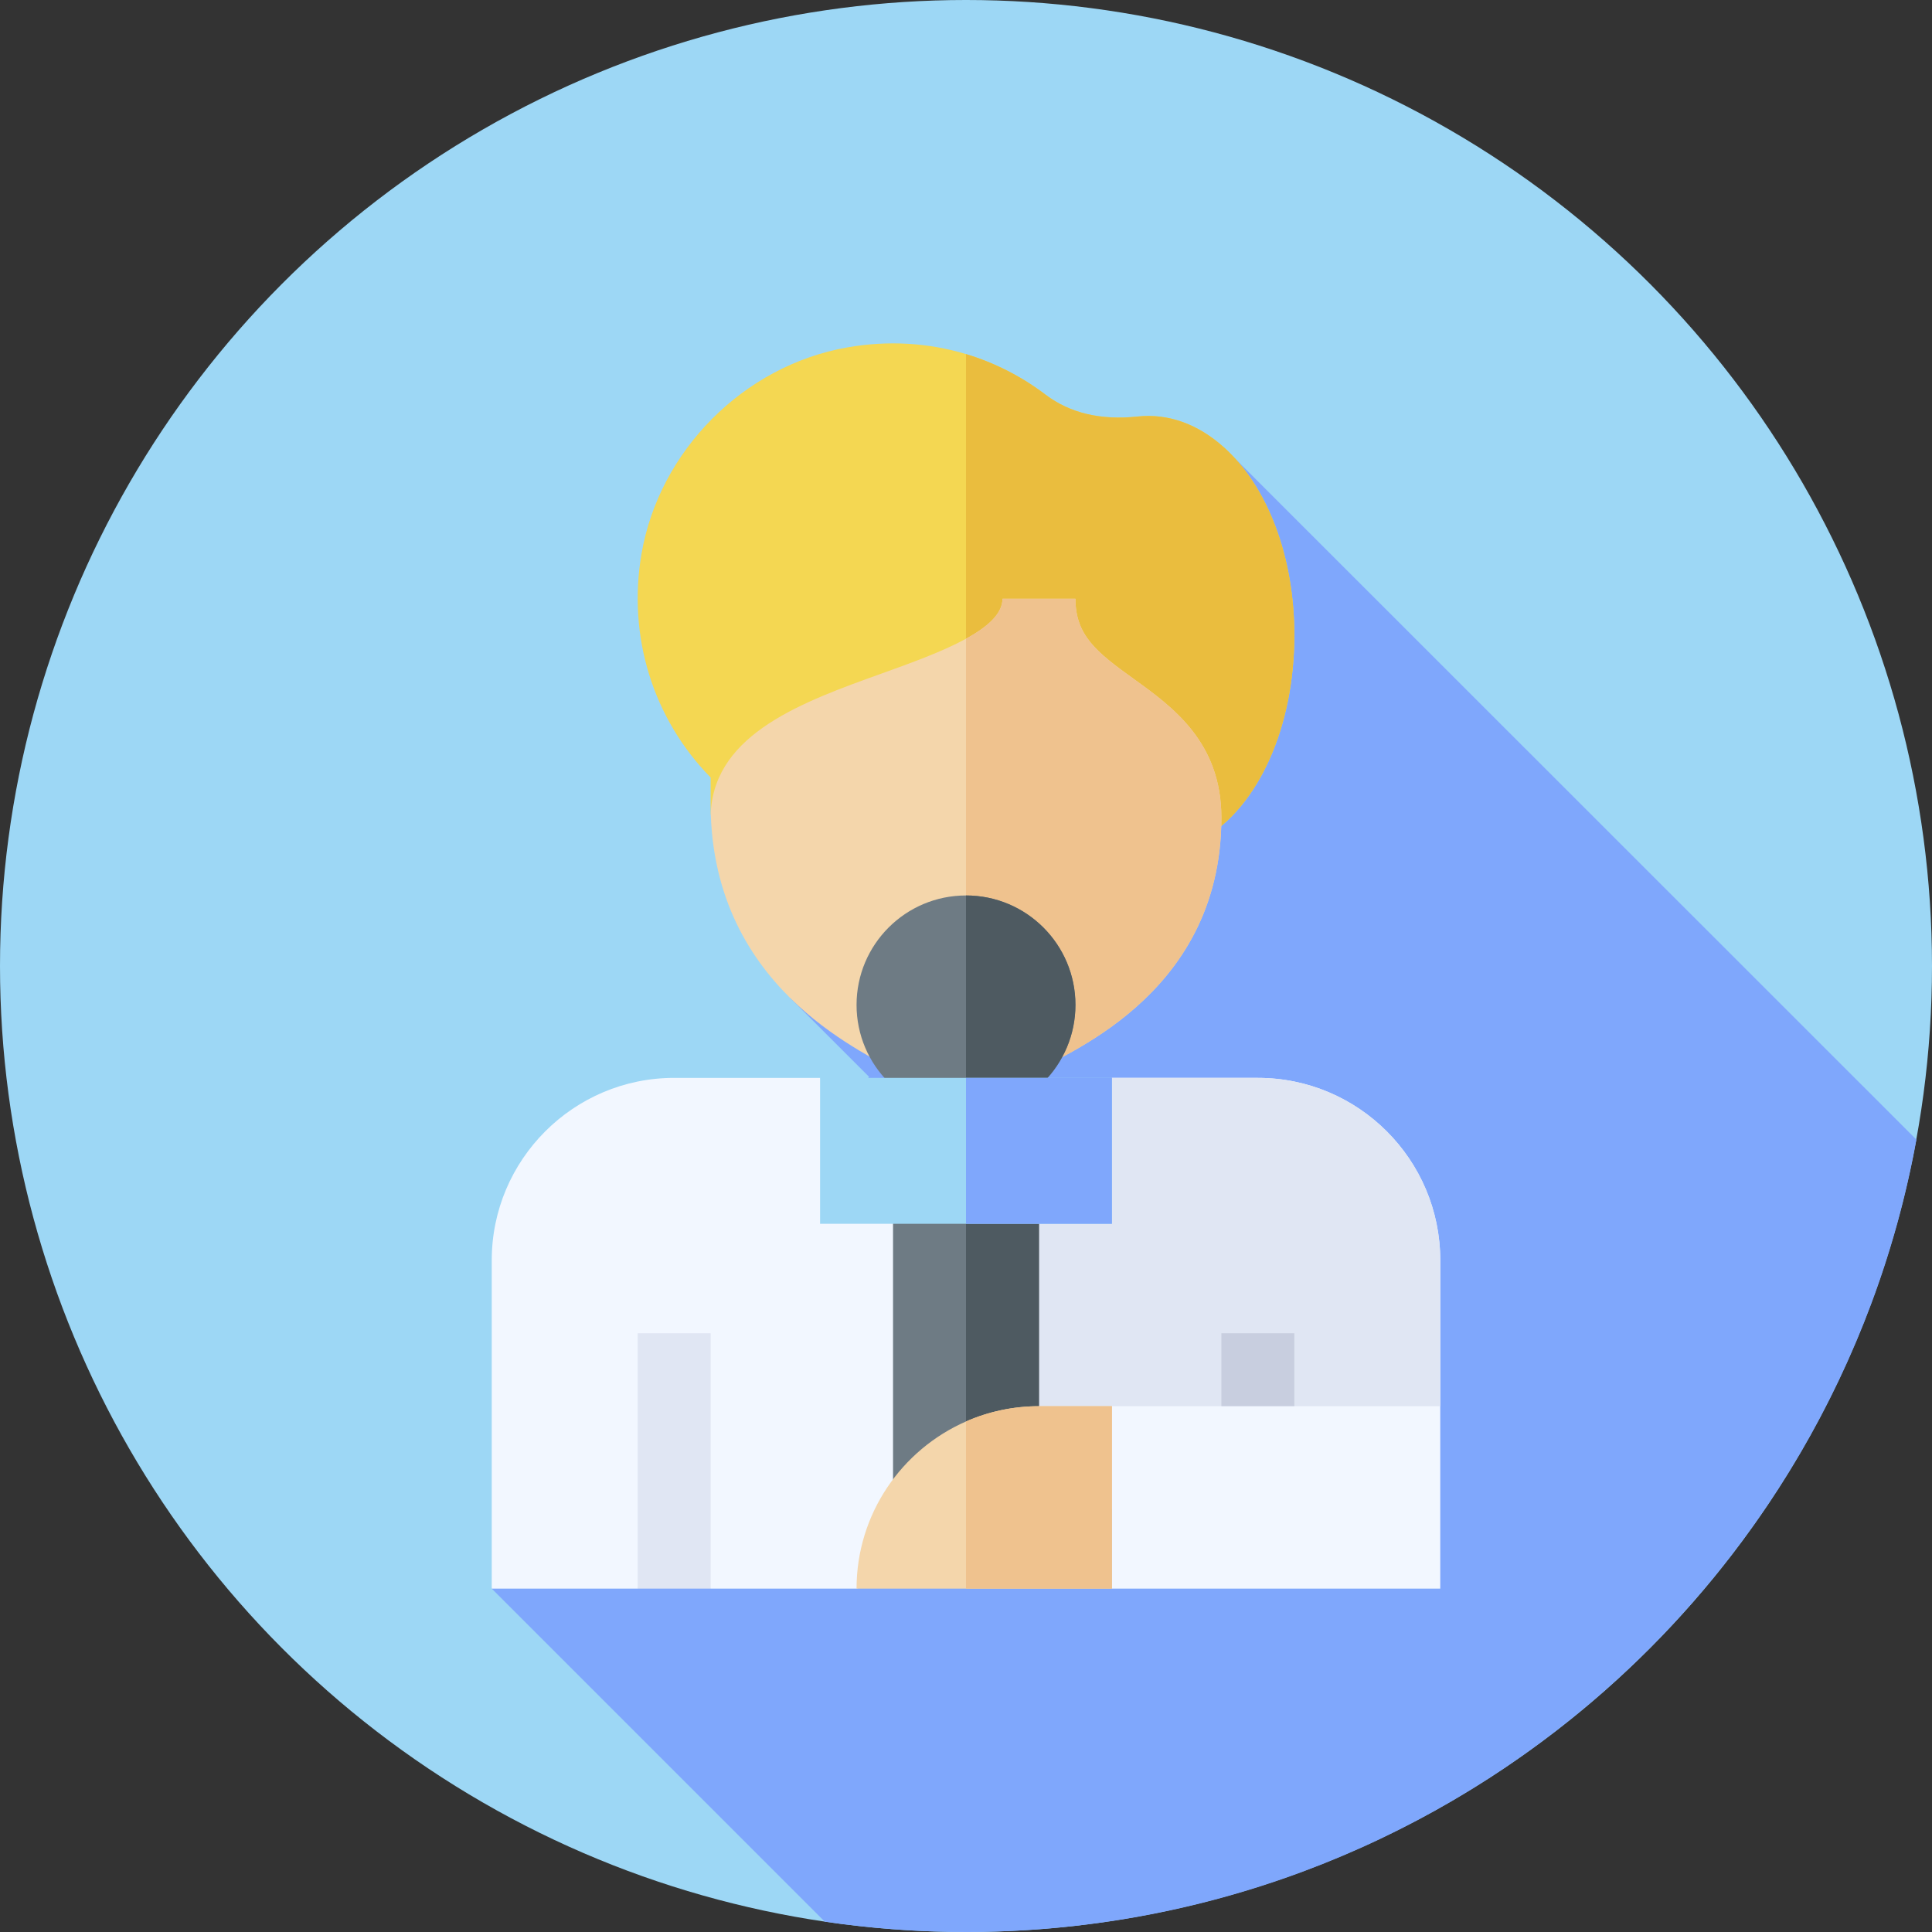 <svg id="Capa_1" enable-background="new 0 0 512 512" height="512" viewBox="0 0 512 512" width="512" xmlns="http://www.w3.org/2000/svg"><rect x="0" y="0" width="512" height="512" fill="#333333" stroke="none"/><g><circle cx="256" cy="256" fill="#9dd7f5" r="256"/><path d="m507.868 302.013c-49.123-49.135-183.548-183.492-183.548-183.492l-115.02 145.842s20.666 20.669 21 21c.094.097-99.984 135.637-99.984 135.637l88.27 88.27c12.215 1.789 24.704 2.73 37.414 2.73 125.676 0 230.192-90.563 251.868-209.987z" fill="#7fa7fc"/><g><g><g><path d="m324.32 118.521c-6.89-6.188-14.798-9.004-22.868-8.134-9.72 1.044-17.912-.902-24.35-5.782-6.458-4.898-13.58-8.508-21.102-10.77-10.023-3.029-20.747-3.661-31.537-1.753-27.386 4.847-49.777 27.348-54.463 54.728-3.738 21.888 3.087 43.706 18.324 59.232v7.361c0 .857.013 1.714.045 2.539l19.31.264c.509-8.018 17.376-14.077 32.259-19.433 5.317-1.914 10.815-3.887 16.062-6.13 6.252-2.655 12.156-5.691 16.983-9.423 4.602 6.078 10.661 10.435 16.042 14.309 9.784 7.032 15.314 11.479 15.314 21.154h11.273l3.255 5.601c14.67-8.533 24.144-29.706 24.144-53.941.001-20.676-6.986-39.303-18.691-49.822z" fill="#f4d752"/></g></g><path d="m343.012 168.344c0 24.234-9.475 45.407-24.144 53.941l-3.255-5.601h-11.273c0-9.674-5.53-14.122-15.314-21.154-5.382-3.874-11.44-8.231-16.042-14.309-4.828 3.732-10.732 6.768-16.983 9.423v-96.808c7.522 2.262 14.644 5.872 21.102 10.77 6.439 4.879 14.631 6.826 24.35 5.782 8.07-.87 15.978 1.947 22.868 8.134 11.704 10.518 18.691 29.145 18.691 49.822z" fill="#eabd3e"/><g><path d="m300.318 179.829c-9.784-7.032-15.314-11.479-15.314-21.154h-19.336c0 3.97-3.919 7.451-9.668 10.596-6.271 3.435-14.708 6.471-22.604 9.307-20.483 7.367-43.705 15.714-45.014 36.403 0 0-.013.883-.013.947 1.682 48.346 43.835 63.757 48.295 67.889v-17.505c0-10.661 8.675-19.336 19.336-19.336s19.336 8.675 19.336 19.336v.322l-.535 17.357c4.602-4.067 48.875-18.846 48.875-67.308 0-20.057-12.955-29.371-23.358-36.854z" fill="#f4d6ab"/></g><path d="m323.676 216.684c0 48.462-44.273 63.241-48.875 67.308l.535-17.357v-.322c0-10.661-8.675-19.336-19.336-19.336v-77.705c5.749-3.145 9.668-6.626 9.668-10.596h19.336c0 9.674 5.53 14.122 15.314 21.154 10.403 7.482 23.358 16.796 23.358 36.854z" fill="#efc28e"/><g><path d="m333.344 285.648h-38.672l-38.672 38.447-.226.226-38.446-38.672h-38.672c-26.651 0-48.34 21.682-48.34 48.34v87.011h38.672l9.668-16.919 9.668 16.919h38.672l154.688-48.34v-38.672c0-26.658-21.682-48.34-48.34-48.34z" fill="#f2f7ff"/></g><path d="m381.684 372.66v-38.672c0-26.658-21.682-48.34-48.34-48.34h-38.672l-38.672 38.447v87.842z" fill="#e0e6f3"/><g><path d="m323.676 353.324h19.336v29.004h-19.336z" fill="#c8cedf"/></g><g><g><path d="m168.988 353.324h19.336v67.676h-19.336z" fill="#e0e6f3"/></g></g><path d="m275.336 314.652v58.008l-21.398 26.748h-17.274v-84.756z" fill="#6e7b84"/><path d="m275.336 314.652v58.008l-19.336 24.17v-82.178z" fill="#4e5a61"/><path d="m323.676 372.66h-29.004v48.34h87.012v-48.34z" fill="#f2f7ff"/><path d="m294.672 372.66h-19.336c-6.871 0-13.413 1.444-19.336 4.041-17.054 7.47-29.004 24.512-29.004 44.299h67.676z" fill="#f4d6ab"/><path d="m294.672 421v-48.34h-19.336c-6.871 0-13.413 1.444-19.336 4.041v44.299z" fill="#efc28e"/><circle cx="256" cy="266.312" fill="#6e7b84" r="29.004"/><path d="m285.004 266.312c0 15.875-12.865 29.004-29.004 29.004v-58.008c16.017.001 29.004 12.988 29.004 29.004z" fill="#4e5a61"/><path d="m217.328 285.648h77.344v38.672h-77.344z" fill="#9dd7f5"/><path d="m256 285.648h38.672v38.672h-38.672z" fill="#7fa7fc"/></g></g></svg>